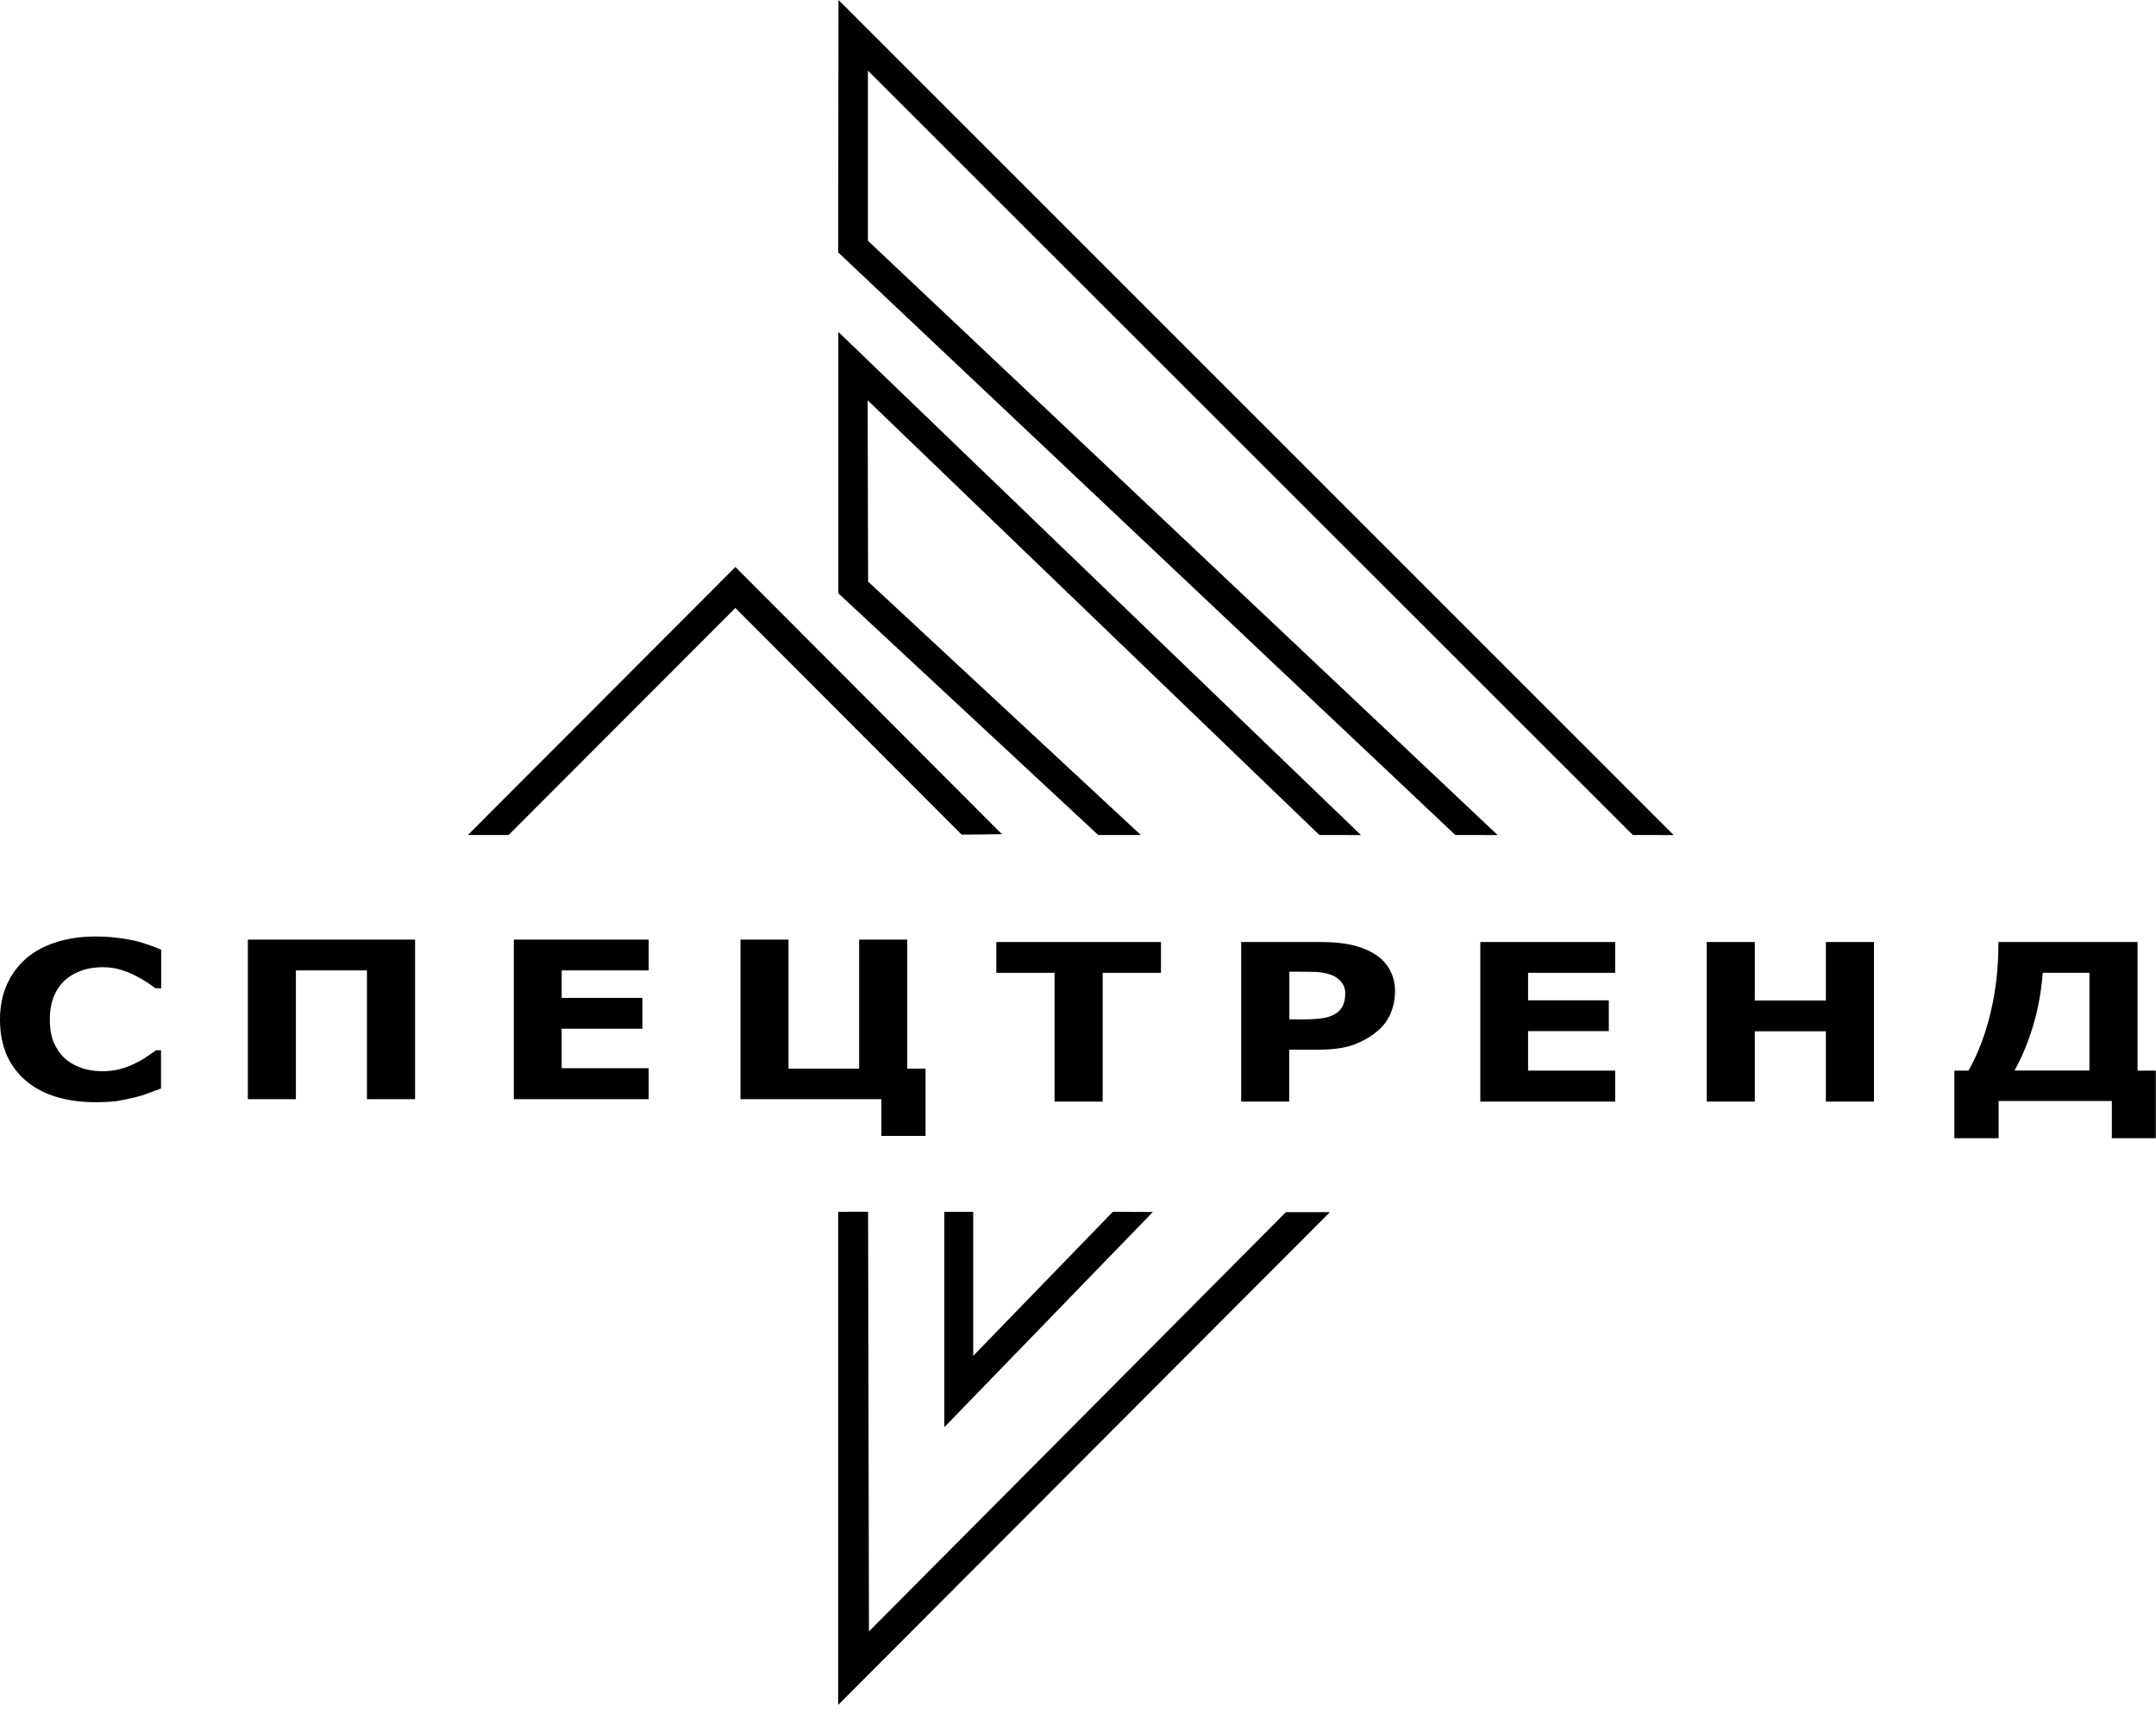 <?xml version="1.0" encoding="UTF-8"?> <svg xmlns="http://www.w3.org/2000/svg" width="25" height="20" viewBox="0 0 25 20" fill="none"><g clip-path="url(#clip0_191_290)"><path d="M11.151 9.677L8.527 7.049L5.898 9.681H5.426L8.527 6.574L11.618 9.672" fill="black"></path><path d="M1.104 12.779C0.943 12.779 0.794 12.759 0.658 12.719C0.522 12.678 0.405 12.618 0.308 12.537C0.211 12.457 0.134 12.356 0.08 12.237C0.027 12.116 0 11.979 0 11.821C0 11.675 0.025 11.541 0.077 11.422C0.129 11.303 0.203 11.2 0.3 11.115C0.394 11.033 0.511 10.969 0.65 10.925C0.789 10.88 0.941 10.858 1.105 10.858C1.196 10.858 1.278 10.863 1.351 10.872C1.425 10.88 1.492 10.892 1.554 10.905C1.619 10.92 1.678 10.939 1.73 10.957C1.782 10.977 1.829 10.994 1.869 11.011V11.459H1.805C1.778 11.439 1.743 11.415 1.703 11.388C1.661 11.361 1.616 11.335 1.562 11.308C1.509 11.281 1.452 11.259 1.39 11.241C1.328 11.222 1.261 11.214 1.191 11.214C1.112 11.214 1.038 11.224 0.966 11.246C0.896 11.268 0.831 11.301 0.77 11.35C0.713 11.397 0.666 11.459 0.631 11.538C0.596 11.615 0.578 11.709 0.578 11.821C0.578 11.934 0.596 12.034 0.635 12.111C0.673 12.188 0.722 12.251 0.779 12.294C0.837 12.339 0.904 12.371 0.976 12.392C1.048 12.412 1.12 12.42 1.191 12.42C1.261 12.42 1.326 12.412 1.392 12.395C1.459 12.378 1.519 12.355 1.576 12.324C1.623 12.301 1.668 12.276 1.708 12.247C1.748 12.22 1.782 12.197 1.809 12.177H1.867V12.62C1.814 12.64 1.762 12.66 1.711 12.678C1.663 12.697 1.611 12.712 1.556 12.725C1.485 12.742 1.418 12.755 1.356 12.766C1.294 12.774 1.209 12.779 1.1 12.779H1.104Z" fill="black"></path><path d="M4.813 12.744H4.255V11.251H3.431V12.744H2.874V10.894H4.813V12.744Z" fill="black"></path><path d="M7.522 12.744H5.958V10.894H7.522V11.251H6.513V11.57H7.449V11.927H6.513V12.385H7.522V12.742V12.744Z" fill="black"></path><path d="M10.22 12.744H8.586V10.894H9.143V12.39H9.962V10.894H10.52V12.39H10.732V13.17H10.22V12.745V12.744Z" fill="black"></path><path d="M13.46 11.279H12.786V12.772H12.228V11.279H11.553V10.922H13.462V11.279H13.46Z" fill="black"></path><path d="M16.175 11.506C16.175 11.588 16.158 11.67 16.125 11.749C16.091 11.828 16.043 11.895 15.979 11.949C15.894 12.022 15.796 12.076 15.691 12.115C15.585 12.152 15.453 12.17 15.296 12.17H14.949V12.772H14.392V10.922H15.309C15.447 10.922 15.562 10.932 15.658 10.952C15.751 10.972 15.835 11.002 15.909 11.043C15.996 11.091 16.063 11.153 16.108 11.231C16.153 11.308 16.177 11.398 16.177 11.506H16.175ZM15.599 11.516C15.599 11.464 15.582 11.418 15.55 11.382C15.518 11.345 15.48 11.318 15.436 11.303C15.378 11.283 15.321 11.273 15.267 11.269C15.212 11.268 15.138 11.266 15.046 11.266H14.951V11.819H15.11C15.205 11.819 15.282 11.814 15.344 11.804C15.406 11.794 15.457 11.774 15.498 11.746C15.534 11.719 15.56 11.687 15.575 11.65C15.591 11.613 15.599 11.568 15.599 11.516Z" fill="black"></path><path d="M18.729 12.772H17.165V10.922H18.729V11.279H17.719V11.598H18.655V11.955H17.719V12.413H18.729V12.771V12.772Z" fill="black"></path><path d="M21.73 12.772H21.172V11.957H20.348V12.772H19.79V10.922H20.348V11.6H21.172V10.922H21.73V12.772Z" fill="black"></path><path d="M25 13.197H24.488V12.765H23.175V13.197H22.662V12.413H22.826C22.939 12.212 23.024 11.986 23.084 11.732C23.145 11.479 23.173 11.209 23.173 10.922H24.786V12.413H24.998V13.197H25ZM24.228 12.413V11.279H23.687C23.669 11.504 23.63 11.712 23.572 11.903C23.513 12.095 23.443 12.264 23.359 12.412H24.228V12.413Z" fill="black"></path><path d="M9.719 19.767L15.421 14.054H14.911L10.076 18.915L10.066 14.049L9.719 14.05V19.767Z" fill="black"></path><path d="M10.95 14.05H11.285V15.72L12.904 14.05L13.368 14.052L10.95 16.547V14.05Z" fill="black"></path><path d="M13.228 9.681H12.734L9.721 6.879V3.848L15.781 9.682L15.299 9.681L10.061 4.641L10.066 6.743L13.228 9.681Z" fill="black"></path><path d="M10.064 0.819V2.791L17.366 9.682L16.875 9.681L9.719 2.926L9.723 0L19.407 9.682L18.933 9.681L10.064 0.819Z" fill="black"></path></g><defs><clipPath id="clip0_191_290"><rect width="25" height="19.767" fill="white"></rect></clipPath></defs></svg> 
